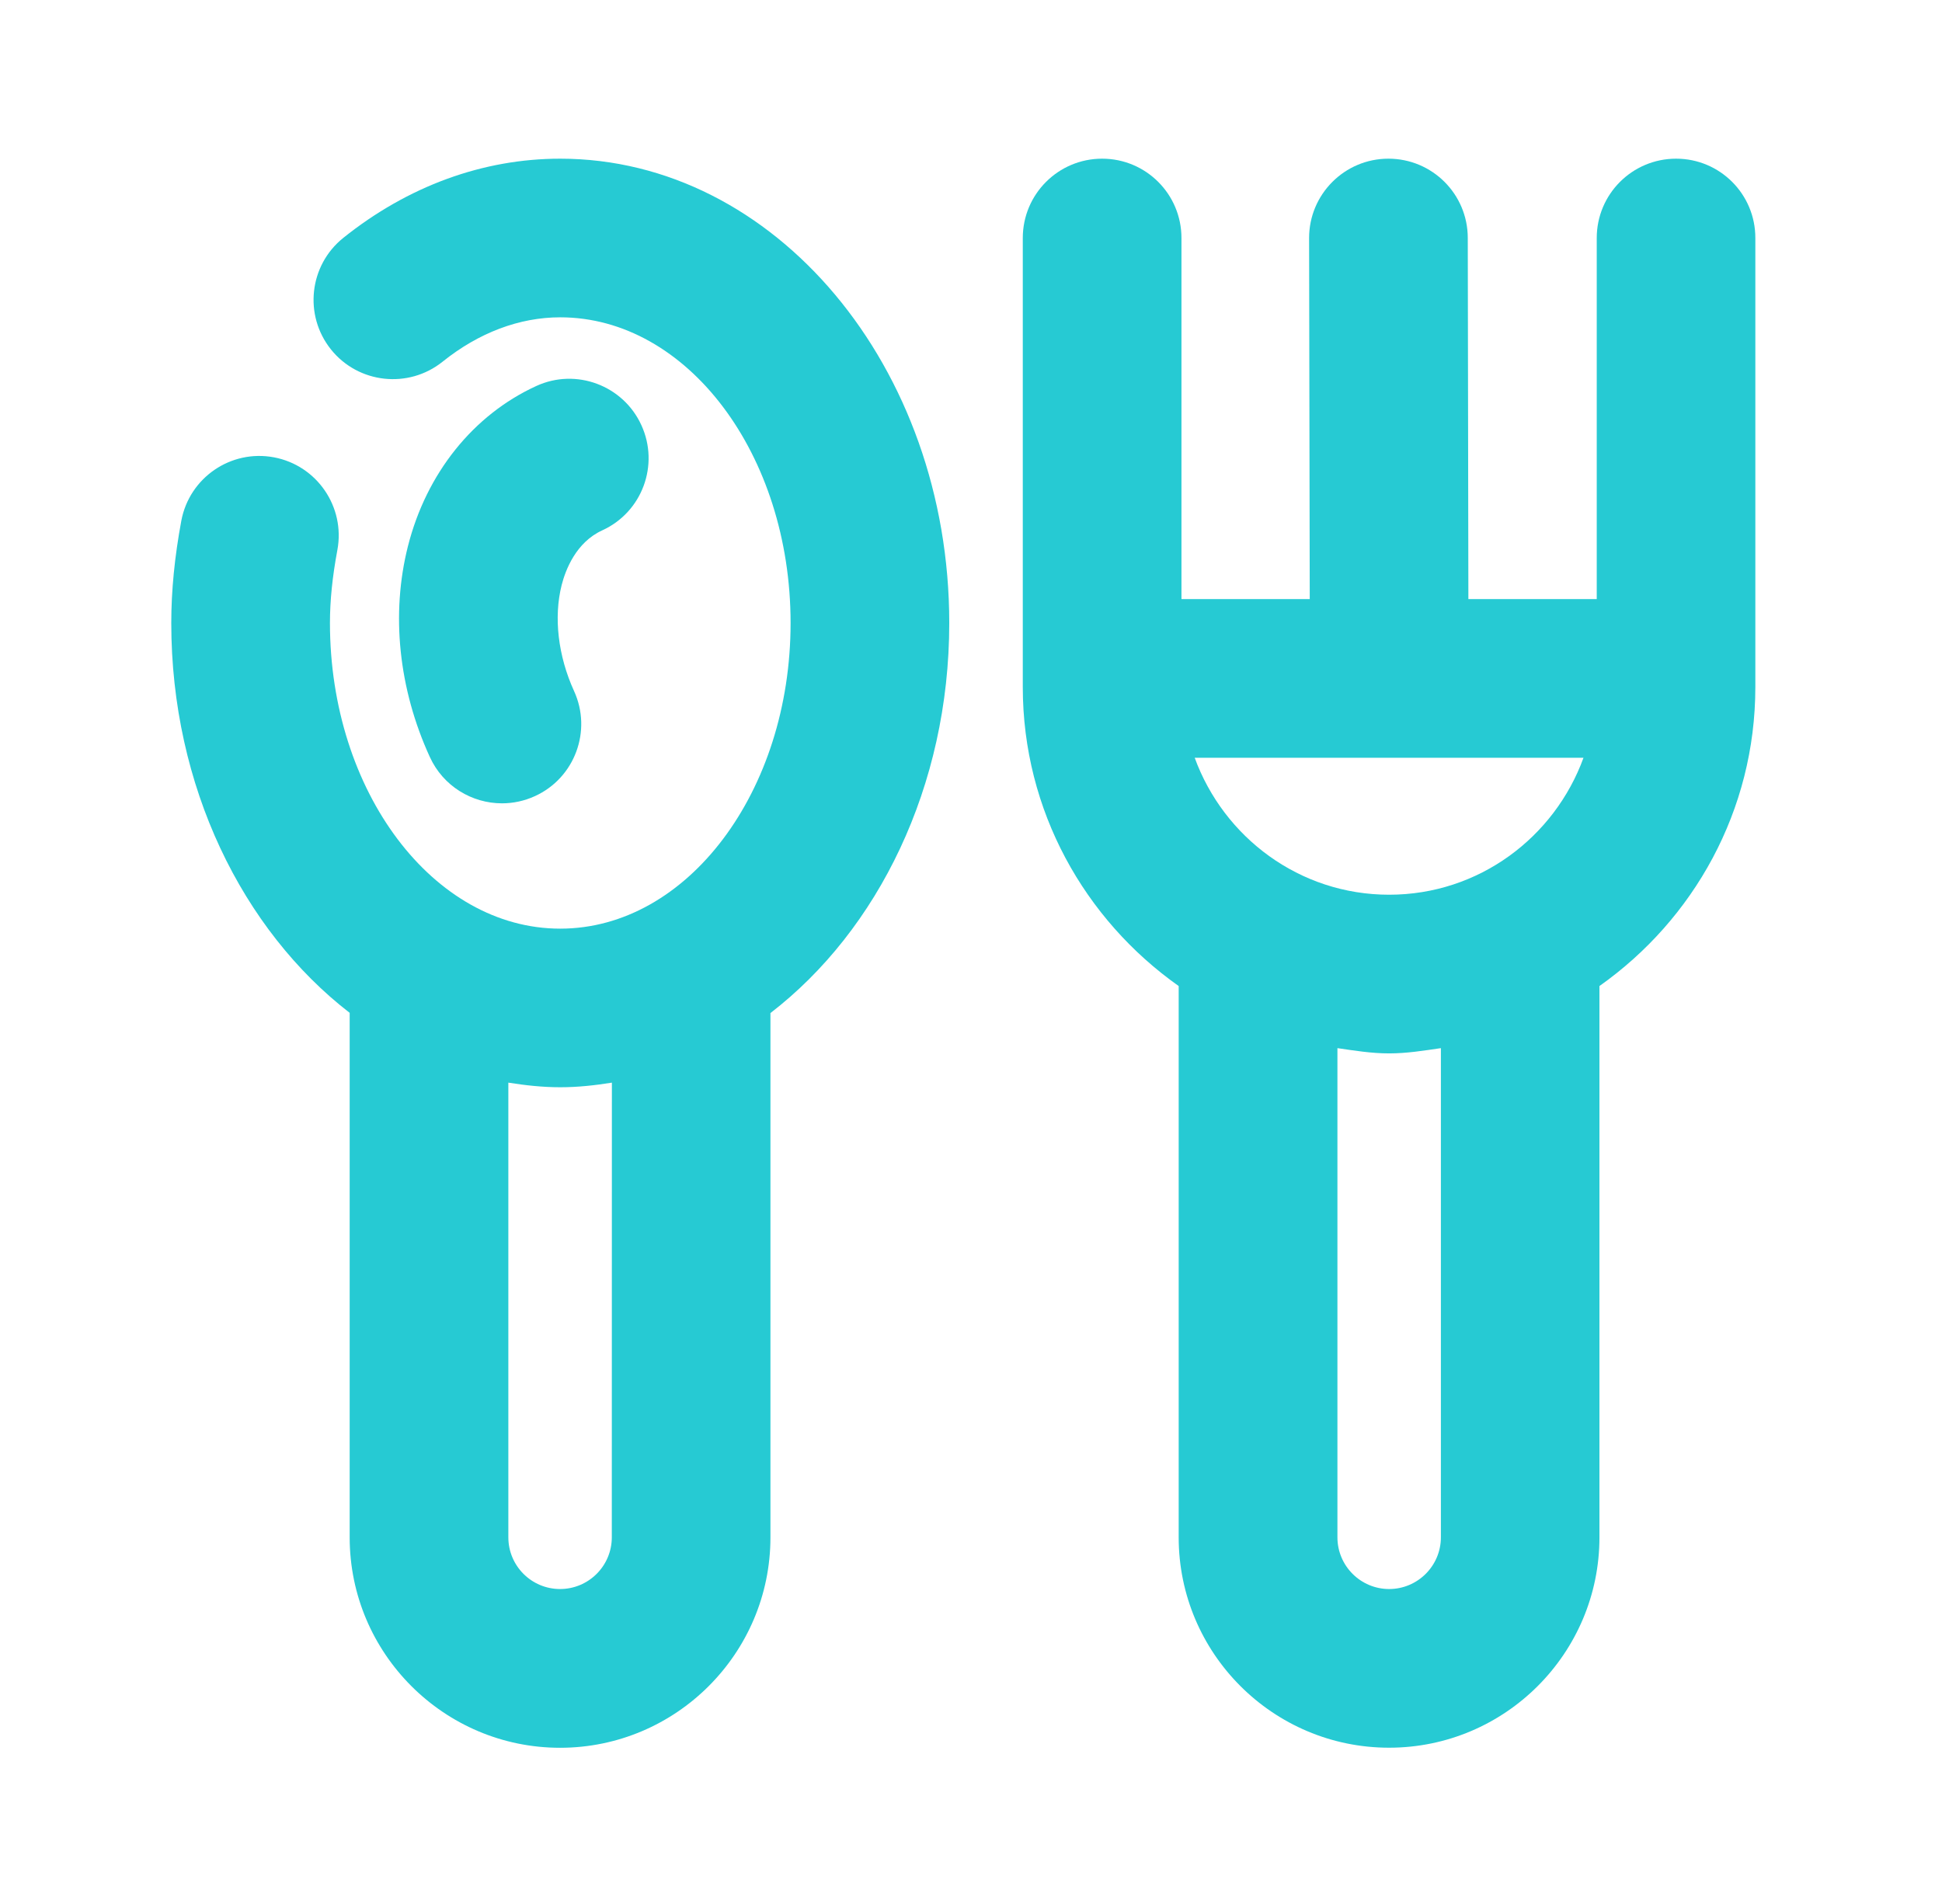 <svg width="51" height="50" viewBox="0 0 51 50" fill="none" xmlns="http://www.w3.org/2000/svg">
<path d="M15.817 13.927C16.863 13.45 17.323 12.212 16.844 11.166C16.367 10.119 15.127 9.656 14.083 10.137C12.427 10.896 11.198 12.429 10.713 14.344C10.263 16.121 10.467 18.087 11.288 19.879C11.638 20.646 12.394 21.096 13.183 21.096C13.473 21.096 13.769 21.035 14.05 20.906C15.094 20.429 15.554 19.192 15.075 18.146C14.656 17.227 14.536 16.212 14.75 15.364C14.852 14.964 15.127 14.242 15.817 13.927Z" fill="#26CAD3"/>
<path d="M14.712 4.167C12.683 4.167 10.712 4.888 9.014 6.248C8.117 6.969 7.973 8.279 8.692 9.177C9.412 10.075 10.725 10.217 11.621 9.5C12.573 8.735 13.642 8.333 14.712 8.333C18.048 8.333 20.762 11.933 20.762 16.36C20.762 20.788 18.048 24.387 14.712 24.387C11.377 24.387 8.665 20.785 8.665 16.36C8.665 15.771 8.729 15.144 8.86 14.444C9.071 13.312 8.325 12.223 7.196 12.01C6.062 11.796 4.975 12.544 4.762 13.673C4.585 14.629 4.498 15.508 4.498 16.36C4.498 20.652 6.369 24.423 9.183 26.598V40.373C9.183 43.419 11.662 45.898 14.708 45.898C17.754 45.898 20.233 43.419 20.233 40.373V26.604C23.054 24.431 24.929 20.656 24.929 16.36C24.929 9.635 20.346 4.167 14.712 4.167ZM16.067 40.371C16.067 41.121 15.458 41.729 14.708 41.729C13.958 41.729 13.35 41.121 13.35 40.371V28.431C13.798 28.502 14.25 28.552 14.714 28.552C15.175 28.552 15.625 28.502 16.069 28.431L16.067 40.371Z" fill="#26CAD3"/>
<path d="M44.017 4.167C42.864 4.167 41.933 5.1 41.933 6.25V15.733H38.562L38.546 6.246C38.544 5.096 37.612 4.167 36.462 4.167C35.312 4.167 34.377 5.102 34.379 6.254L34.396 15.733H31.027V6.25C31.027 5.1 30.096 4.167 28.944 4.167C27.792 4.167 26.86 5.1 26.86 6.25V18.044C26.86 21.288 28.485 24.15 30.954 25.894V40.371C30.954 43.417 33.431 45.896 36.479 45.896C39.527 45.896 42.004 43.417 42.004 40.371V25.894C44.473 24.15 46.098 21.29 46.098 18.044V6.25C46.1 5.1 45.169 4.167 44.017 4.167ZM37.84 40.371C37.84 41.121 37.229 41.729 36.481 41.729C35.733 41.729 35.123 41.121 35.123 40.371V27.525C35.571 27.59 36.017 27.663 36.481 27.663C36.946 27.663 37.392 27.59 37.84 27.525V40.371ZM36.481 23.496C34.129 23.496 32.139 21.992 31.375 19.9H41.585C40.823 21.992 38.833 23.496 36.481 23.496Z" fill="#26CAD3"/>
</svg>
